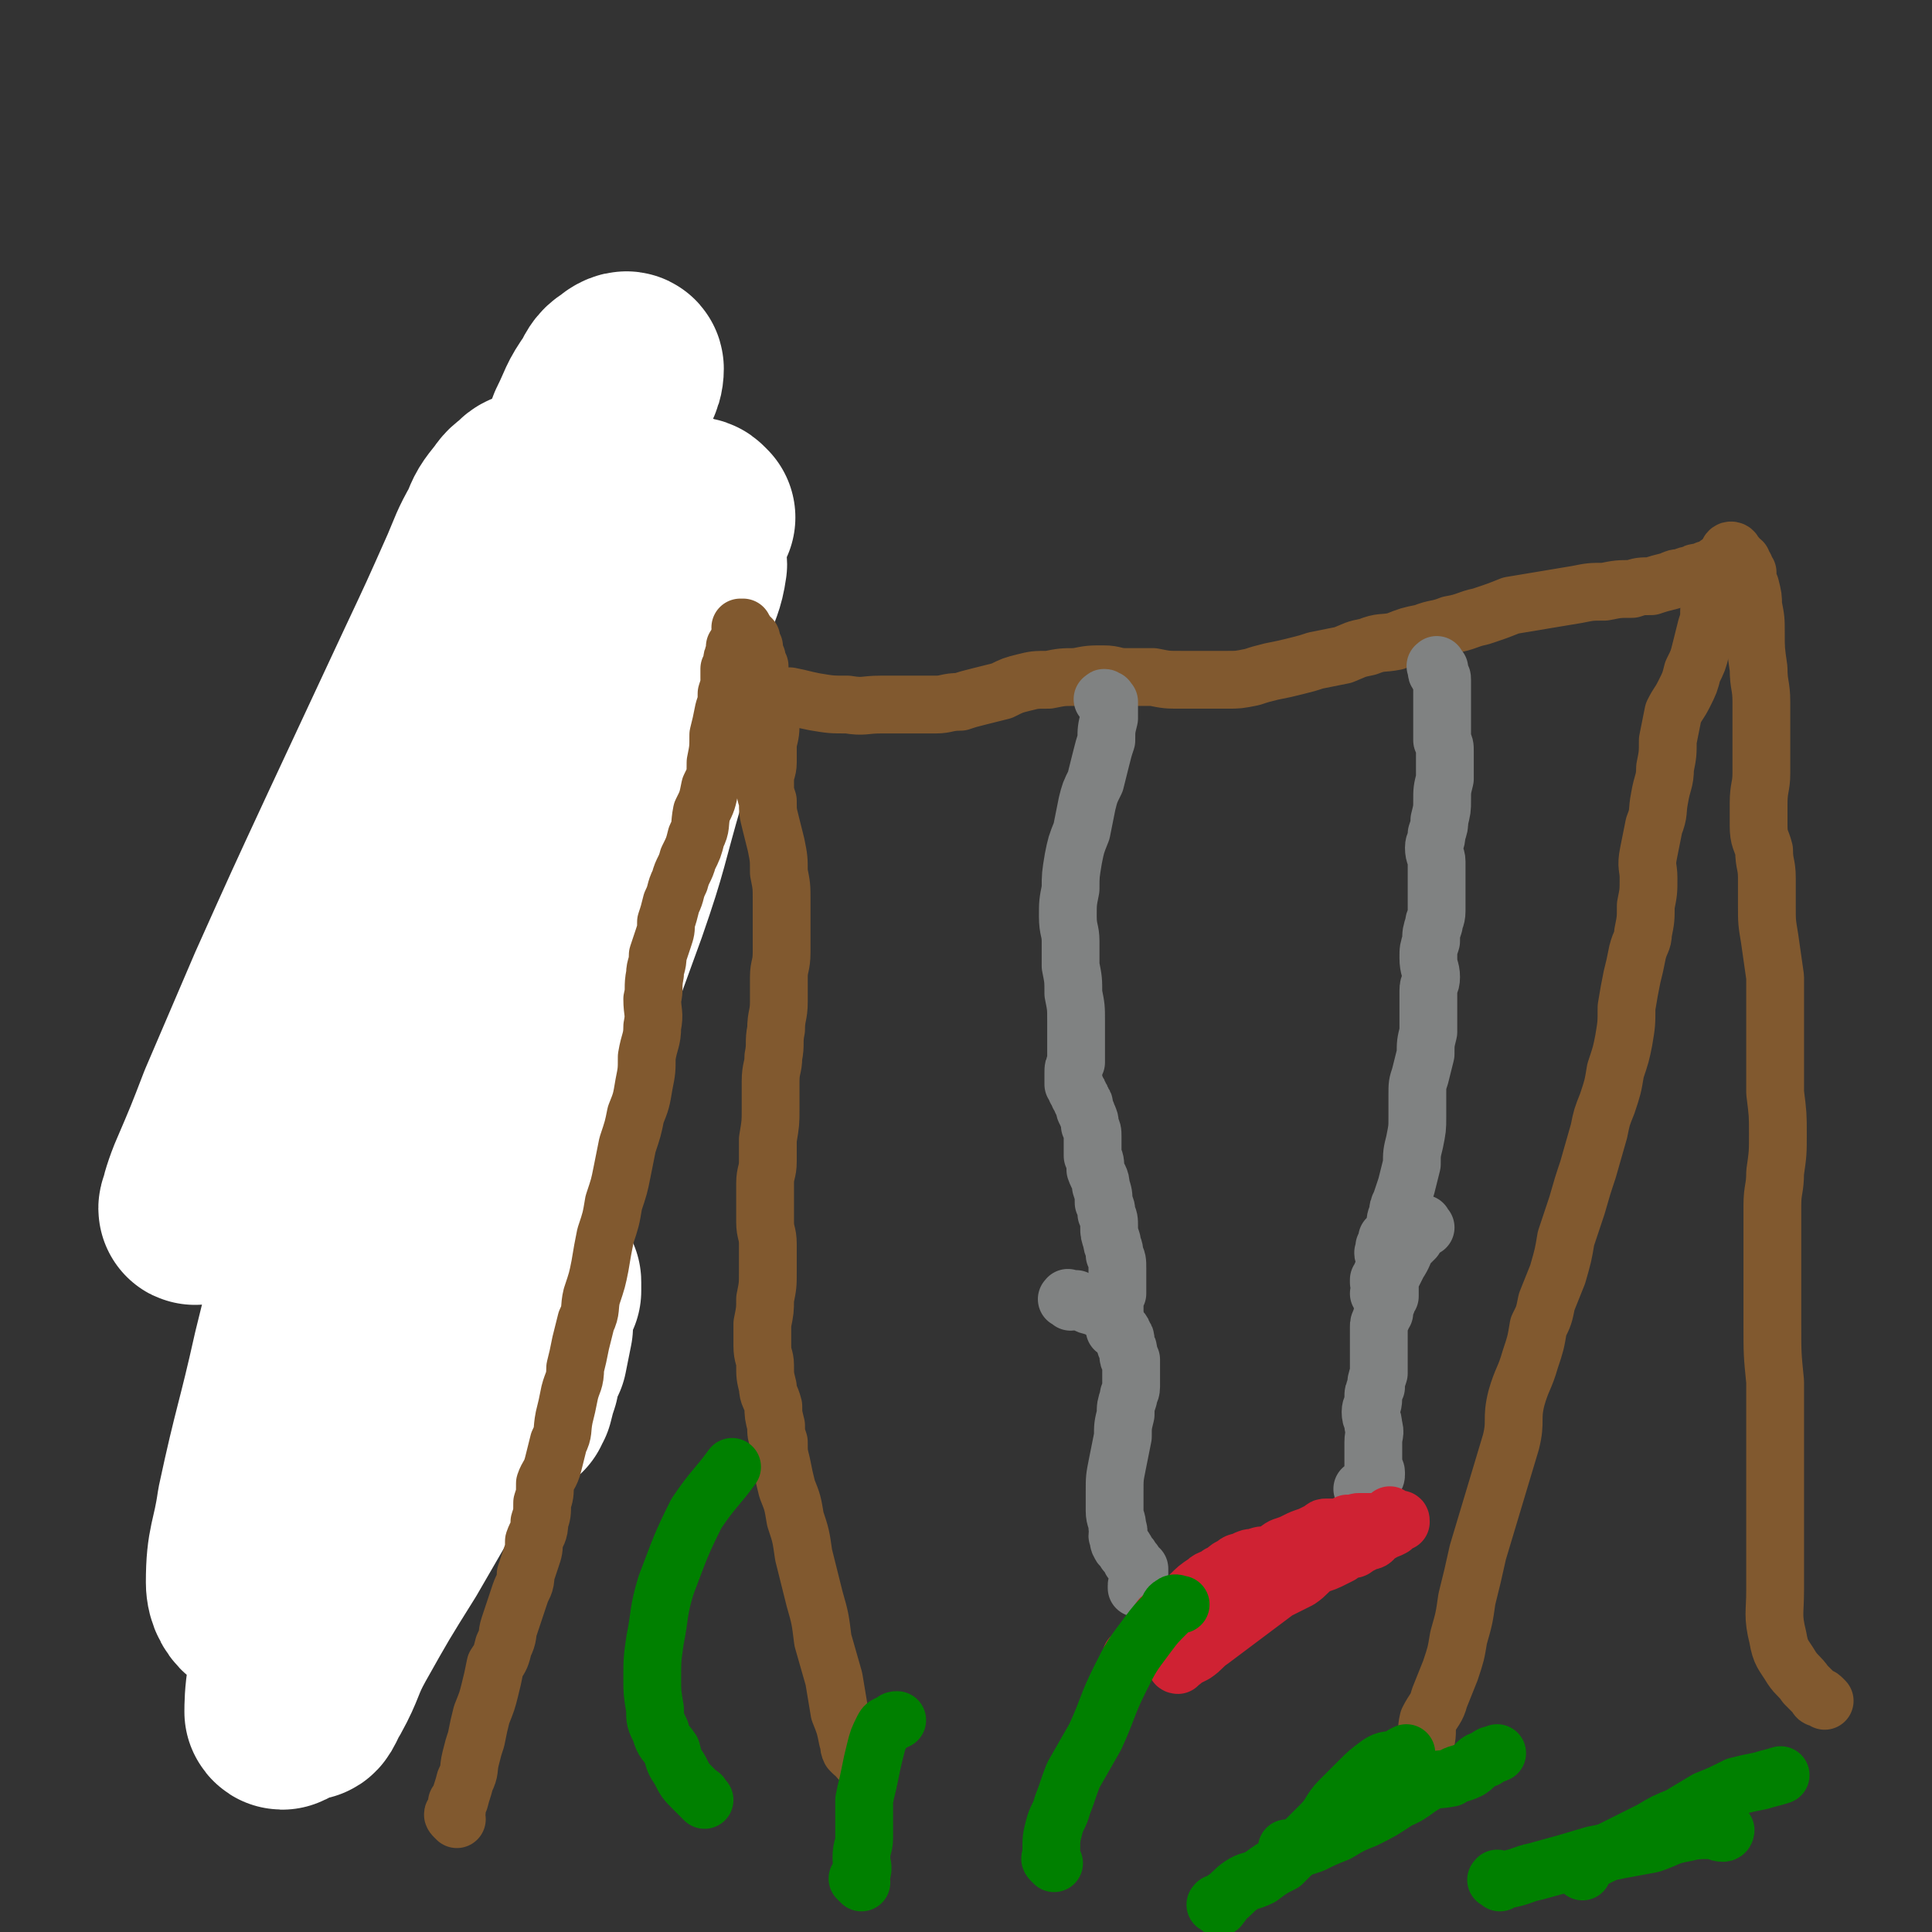 <svg viewBox='0 0 702 702' version='1.1' xmlns='http://www.w3.org/2000/svg' xmlns:xlink='http://www.w3.org/1999/xlink'><rect x="0" y="0" width="702" height="702" fill="#333333" stroke="none"/><g fill='none' stroke='#81592F' stroke-width='70' stroke-linecap='round' stroke-linejoin='round'><path d='M114,583c-1,-1 -1,-1 -1,-1 -1,-1 -1,-1 -1,-1 -1,0 -1,0 -1,0 0,-1 0,-1 0,-1 0,-1 0,-1 0,-1 0,-1 0,-1 0,-1 0,-2 0,-2 0,-3 -1,-4 -1,-4 -1,-8 0,-3 0,-3 0,-5 1,-2 1,-2 1,-4 0,-2 1,-2 1,-4 0,-2 0,-2 0,-5 0,-3 -1,-3 -1,-5 0,-3 0,-3 0,-6 1,-3 1,-3 2,-7 1,-3 1,-3 2,-7 1,-3 1,-3 2,-7 1,-4 1,-4 2,-9 1,-4 0,-4 1,-8 1,-4 1,-4 1,-9 1,-5 2,-5 2,-9 1,-5 1,-5 2,-10 1,-5 1,-5 1,-10 1,-5 1,-5 2,-10 1,-6 1,-6 2,-11 1,-6 1,-6 2,-11 2,-5 1,-5 2,-10 2,-5 2,-5 3,-10 2,-5 1,-5 2,-10 1,-5 1,-5 2,-10 2,-5 2,-5 3,-10 1,-5 1,-5 2,-10 2,-6 2,-6 3,-11 2,-5 1,-5 2,-10 2,-5 2,-5 3,-11 2,-5 1,-5 2,-10 1,-5 1,-5 2,-10 1,-5 1,-5 2,-10 1,-4 2,-4 2,-8 1,-3 0,-3 1,-6 1,-3 1,-3 1,-7 1,-3 1,-4 2,-7 1,-3 1,-3 2,-6 1,-3 2,-3 2,-6 1,-3 1,-3 2,-6 1,-3 1,-3 1,-5 1,-3 1,-3 1,-5 1,-2 1,-2 1,-5 1,-2 1,-2 1,-4 1,-2 1,-2 1,-3 1,-2 1,-2 1,-4 0,-1 1,-1 1,-3 0,-2 0,-2 0,-3 0,-2 1,-2 1,-3 1,-2 0,-2 1,-4 0,-1 0,-1 1,-3 0,-1 1,-1 1,-3 0,-2 0,-2 0,-3 1,-2 1,-2 1,-3 1,-1 1,-1 2,-2 1,-1 1,-1 1,-2 0,-1 0,-1 0,-2 1,-1 1,-1 1,-2 0,-2 0,-2 0,-3 0,-1 0,-1 0,-2 0,-1 0,-2 0,-2 0,-1 1,-1 1,-2 1,-1 0,-1 0,-1 0,-1 0,-1 -1,-2 0,0 0,0 0,0 0,1 0,1 0,2 0,2 0,2 0,4 '/></g>
<g fill='none' stroke='#FFFFFF' stroke-width='70' stroke-linecap='round' stroke-linejoin='round'><path d='M254,188c-1,-1 -1,-1 -1,-1 -1,-1 -1,0 -1,0 -1,0 -1,-1 -2,-1 -2,0 -2,0 -4,0 -3,1 -4,1 -7,2 -4,2 -4,3 -8,6 -4,4 -4,4 -8,9 -7,11 -7,12 -14,23 -13,19 -13,19 -27,39 -14,21 -14,21 -28,42 -12,19 -12,19 -24,38 -9,14 -9,14 -17,29 -4,6 -4,7 -7,13 -1,1 -2,3 -2,2 0,-1 1,-3 2,-5 4,-11 3,-11 7,-21 9,-21 9,-21 19,-43 12,-25 12,-25 24,-50 10,-23 10,-23 20,-45 6,-16 7,-15 13,-31 2,-7 2,-7 4,-14 1,-2 1,-3 1,-3 -1,0 -2,0 -3,1 -3,3 -3,2 -5,5 -4,5 -4,5 -6,10 -4,7 -4,8 -7,15 -8,18 -8,18 -16,35 -14,30 -14,30 -28,60 -13,28 -13,28 -26,57 -9,21 -9,21 -18,42 -5,13 -5,13 -11,27 -2,5 -3,9 -3,10 -1,1 1,-3 2,-6 5,-10 6,-9 11,-19 13,-23 13,-23 26,-47 19,-35 19,-35 37,-70 17,-34 17,-34 35,-68 13,-27 13,-27 27,-54 7,-15 8,-15 15,-31 2,-5 4,-6 4,-10 0,-1 -2,0 -3,1 -3,2 -3,2 -5,6 -5,7 -4,7 -8,15 -5,13 -5,14 -10,28 -11,28 -11,28 -21,56 -15,40 -16,40 -29,81 -15,45 -14,45 -27,91 -11,40 -10,40 -20,80 -6,27 -7,27 -13,55 -2,14 -4,14 -4,28 0,4 2,7 4,8 2,1 4,-2 5,-4 4,-7 4,-7 7,-15 7,-17 7,-17 13,-34 10,-29 10,-29 20,-57 11,-34 10,-34 22,-68 11,-33 11,-33 23,-66 11,-27 10,-28 23,-55 9,-21 10,-21 21,-42 7,-14 7,-14 15,-28 4,-5 4,-7 8,-10 1,-1 2,0 2,1 -1,7 -2,7 -4,14 -6,18 -5,18 -11,36 -13,36 -13,36 -27,71 -17,45 -18,45 -36,89 -17,44 -17,43 -34,87 -13,34 -13,34 -25,69 -6,19 -6,19 -11,39 -1,6 -1,10 -1,12 1,2 2,-2 3,-4 5,-10 5,-11 9,-21 10,-25 10,-25 21,-50 15,-38 15,-37 31,-75 16,-38 16,-38 32,-77 12,-33 12,-33 24,-66 8,-23 7,-23 14,-47 4,-11 4,-11 6,-23 1,-4 1,-7 0,-7 -1,0 -3,3 -4,6 -5,11 -4,11 -8,23 -10,27 -10,27 -20,53 -16,40 -17,40 -32,80 -16,42 -16,42 -32,83 -12,34 -12,34 -23,68 -7,21 -7,21 -12,41 -1,6 -1,11 0,13 1,1 2,-3 4,-6 5,-9 4,-10 9,-19 9,-16 9,-16 19,-32 11,-19 11,-19 22,-38 9,-14 9,-14 18,-29 5,-9 5,-9 11,-19 2,-4 2,-4 3,-8 1,-1 1,-3 1,-2 0,0 0,1 0,3 -1,2 -2,2 -2,5 -1,4 -1,4 -1,8 -1,5 -1,5 -2,10 -2,4 -2,4 -3,9 -1,3 -1,3 -2,7 -1,1 -1,1 -1,2 '/></g>
<g fill='none' stroke='#81592F' stroke-width='21' stroke-linecap='round' stroke-linejoin='round'><path d='M166,661c-1,-1 -1,-1 -1,-1 -1,-1 0,-1 0,-1 0,0 0,0 0,0 1,-1 1,-1 1,-1 0,-1 0,-1 0,-1 0,-1 0,-1 0,-2 1,-1 1,-1 1,-1 1,-4 1,-3 2,-7 2,-4 1,-4 2,-8 1,-4 1,-4 2,-7 1,-5 1,-5 2,-9 2,-5 2,-5 3,-9 1,-4 1,-4 2,-9 2,-3 2,-3 3,-7 2,-4 1,-4 2,-7 1,-3 1,-3 2,-6 1,-3 1,-3 2,-6 1,-3 2,-3 2,-7 1,-3 1,-3 2,-6 1,-3 1,-3 1,-6 1,-3 2,-3 2,-7 1,-3 1,-3 1,-7 1,-3 1,-3 1,-7 1,-3 2,-3 3,-7 1,-4 1,-4 2,-8 2,-4 1,-4 2,-9 1,-4 1,-4 2,-9 1,-4 2,-4 2,-9 1,-4 1,-4 2,-9 1,-4 1,-4 2,-8 2,-4 1,-5 2,-9 2,-6 2,-6 3,-11 1,-6 1,-6 2,-11 2,-6 2,-6 3,-12 2,-6 2,-6 3,-11 1,-5 1,-5 2,-10 2,-6 2,-6 3,-11 2,-5 2,-5 3,-11 1,-5 1,-5 1,-10 1,-6 2,-6 2,-11 1,-5 0,-5 0,-10 1,-4 0,-4 1,-9 0,-3 1,-3 1,-7 1,-3 1,-3 2,-6 1,-3 1,-3 1,-6 1,-3 1,-3 2,-7 2,-4 1,-4 3,-8 1,-4 2,-4 3,-8 2,-4 2,-4 3,-8 2,-4 1,-4 2,-9 2,-4 2,-4 3,-9 2,-4 2,-4 2,-9 1,-5 1,-5 1,-10 1,-4 1,-4 2,-9 1,-3 1,-3 1,-6 1,-3 1,-3 1,-5 0,-2 0,-2 0,-4 1,-2 1,-2 1,-3 1,-1 1,-1 1,-2 0,-1 0,-1 0,-2 0,-1 0,-1 0,-1 0,0 0,1 0,2 -1,2 -1,2 -1,4 0,1 0,1 0,2 '/><path d='M314,640c-1,-1 -1,-1 -1,-1 -1,-1 -1,0 -1,0 0,0 0,-1 0,-1 -1,-1 -1,-1 -2,-1 -1,-1 -1,-1 -1,-1 -1,-2 0,-2 -1,-4 -1,-5 -1,-5 -3,-10 -1,-6 -1,-6 -2,-12 -2,-7 -2,-7 -4,-14 -1,-8 -1,-8 -3,-15 -2,-8 -2,-8 -4,-16 -1,-7 -1,-7 -3,-13 -1,-6 -1,-6 -3,-11 -1,-4 -1,-4 -2,-9 -1,-4 -1,-4 -1,-8 -1,-3 -1,-3 -1,-6 -1,-4 -1,-4 -1,-7 -1,-4 -2,-4 -2,-7 -1,-4 -1,-4 -1,-8 0,-3 -1,-3 -1,-7 0,-4 0,-4 0,-8 1,-5 1,-5 1,-9 1,-5 1,-5 1,-10 0,-5 0,-5 0,-10 0,-4 -1,-4 -1,-8 0,-3 0,-3 0,-7 0,-3 0,-3 0,-7 0,-4 1,-4 1,-8 0,-4 0,-4 0,-8 1,-6 1,-6 1,-11 0,-5 0,-5 0,-10 0,-5 1,-5 1,-9 1,-5 0,-5 1,-10 0,-5 1,-5 1,-10 0,-4 0,-4 0,-9 0,-4 1,-4 1,-9 0,-4 0,-4 0,-9 0,-5 0,-5 0,-10 0,-5 0,-5 -1,-10 0,-5 0,-5 -1,-10 -1,-4 -1,-4 -2,-8 -1,-4 -1,-4 -1,-8 -1,-3 -1,-3 -1,-7 0,-4 1,-4 1,-7 0,-4 0,-4 0,-7 1,-4 1,-4 1,-8 0,-3 -1,-3 -1,-7 -1,-2 0,-2 -1,-5 -1,-2 -1,-2 -2,-5 0,-1 0,-1 0,-3 -1,-1 -1,-1 -1,-3 -1,-2 -1,-2 -1,-4 -1,-1 -1,-1 -1,-3 -1,-1 -1,-1 -2,-2 0,-1 -1,-1 -1,-1 0,-1 0,-1 0,-1 -1,0 -1,0 -1,0 0,0 0,0 0,0 1,1 1,1 1,1 '/><path d='M520,644c-1,-1 -1,-1 -1,-1 -1,-1 -1,-1 -1,-1 0,0 0,0 0,0 -1,-1 -1,-1 -1,-1 0,-1 0,-1 0,-2 0,-3 1,-3 1,-6 1,-4 0,-4 1,-8 2,-4 3,-4 4,-8 2,-5 2,-5 4,-10 2,-6 2,-6 3,-12 2,-7 2,-7 3,-14 2,-8 2,-8 4,-17 3,-10 3,-10 6,-20 3,-10 3,-10 6,-20 2,-8 0,-8 2,-16 2,-7 3,-7 5,-14 2,-6 2,-6 3,-12 2,-4 2,-4 3,-9 2,-5 2,-5 4,-10 2,-7 2,-7 3,-13 2,-6 2,-6 4,-12 2,-7 2,-7 4,-13 2,-7 2,-7 4,-14 1,-5 1,-5 3,-10 2,-6 2,-6 3,-12 2,-6 2,-6 3,-11 1,-6 1,-6 1,-12 1,-6 1,-6 2,-11 1,-4 1,-4 2,-9 1,-4 2,-4 2,-7 1,-5 1,-5 1,-10 1,-5 1,-5 1,-10 0,-4 -1,-4 0,-9 1,-5 1,-5 2,-10 2,-5 1,-5 2,-10 1,-6 2,-6 2,-11 1,-5 1,-5 1,-10 1,-5 1,-5 2,-10 2,-4 2,-3 4,-7 2,-4 2,-4 3,-8 2,-4 2,-4 3,-8 1,-4 1,-4 2,-8 1,-3 1,-3 1,-6 1,-3 1,-4 2,-6 1,-1 2,-1 3,-2 0,0 0,0 1,-1 '/><path d='M663,618c-1,-1 -1,-1 -1,-1 -1,-1 -1,0 -1,0 -1,0 -1,-1 -1,-1 -2,-2 -2,-2 -4,-4 -2,-3 -3,-3 -5,-6 -3,-5 -4,-5 -5,-11 -2,-8 -1,-9 -1,-17 0,-12 0,-12 0,-23 0,-14 0,-14 0,-28 0,-12 0,-12 0,-25 -1,-10 -1,-10 -1,-21 0,-9 0,-9 0,-17 0,-7 0,-7 0,-13 0,-6 0,-7 0,-13 0,-6 1,-6 1,-12 1,-7 1,-7 1,-14 0,-7 0,-7 -1,-15 0,-7 0,-7 0,-14 0,-7 0,-7 0,-14 0,-7 0,-7 0,-14 -1,-7 -1,-7 -2,-14 -1,-6 -1,-6 -1,-12 0,-5 0,-5 0,-10 0,-5 -1,-5 -1,-10 -1,-4 -2,-4 -2,-9 0,-4 0,-4 0,-8 0,-6 1,-6 1,-11 0,-7 0,-7 0,-13 0,-6 0,-6 0,-13 0,-6 -1,-6 -1,-12 -1,-7 -1,-7 -1,-13 0,-5 0,-5 -1,-10 0,-3 0,-3 -1,-7 -1,-2 -1,-2 -1,-5 -1,-1 -1,-1 -1,-2 -1,-1 -1,-2 -1,-2 -1,-1 -2,-1 -2,-2 -1,-1 -1,-1 -1,-1 0,-1 -1,-1 -1,-1 -1,0 -1,1 -1,1 0,1 0,1 0,1 '/><path d='M284,254c-1,-1 -1,-1 -1,-1 -1,-1 0,0 0,0 0,0 0,0 0,0 2,0 2,0 4,0 5,1 4,1 9,2 6,1 6,1 12,1 6,1 6,0 12,0 5,0 5,0 10,0 5,0 5,0 10,0 4,0 4,-1 9,-1 3,-1 3,-1 7,-2 4,-1 4,-1 8,-2 4,-2 4,-2 8,-3 4,-1 4,-1 9,-1 5,-1 5,-1 10,-1 5,-1 5,-1 10,-1 4,0 4,1 8,1 5,0 5,0 10,0 5,1 5,1 10,1 4,0 4,0 9,0 4,0 4,0 8,0 4,0 4,0 9,-1 3,-1 3,-1 7,-2 5,-1 5,-1 9,-2 4,-1 4,-1 7,-2 5,-1 5,-1 10,-2 5,-2 4,-2 9,-3 5,-2 5,-1 10,-2 5,-2 5,-2 10,-3 5,-2 5,-1 10,-3 6,-1 6,-2 11,-3 6,-2 6,-2 11,-4 6,-1 6,-1 12,-2 6,-1 6,-1 12,-2 5,-1 5,-1 10,-1 5,-1 5,-1 10,-1 3,-1 3,-1 7,-1 3,-1 3,-1 7,-2 2,-1 2,-1 4,-1 2,-1 2,-1 4,-1 1,-1 1,-1 2,-1 2,0 2,0 3,-1 1,0 1,0 1,0 1,-1 2,-1 2,-1 1,0 1,-1 1,-1 1,0 1,0 2,0 1,0 1,0 1,0 1,-1 1,-1 1,-1 1,0 1,0 1,-1 0,0 0,0 0,0 1,0 1,0 1,0 1,0 1,0 1,1 0,0 0,0 0,0 0,1 0,1 0,1 1,1 1,1 2,2 '/></g>
<g fill='none' stroke='#808282' stroke-width='21' stroke-linecap='round' stroke-linejoin='round'><path d='M402,255c-1,-1 -2,-1 -1,-1 0,-1 1,0 1,0 1,0 0,1 0,1 1,0 1,0 1,0 0,0 0,1 0,1 0,1 0,1 0,1 0,2 0,2 0,4 -1,4 -1,4 -1,8 -1,3 -1,3 -2,7 -1,4 -1,4 -2,8 -2,4 -2,4 -3,8 -1,5 -1,5 -2,10 -2,5 -2,5 -3,10 -1,6 -1,6 -1,11 -1,5 -1,5 -1,10 0,5 1,5 1,9 0,5 0,5 0,9 1,5 1,5 1,10 1,5 1,5 1,10 0,4 0,4 0,9 0,3 0,3 0,6 -1,2 -1,2 -1,4 0,2 0,2 0,4 1,1 1,1 1,2 1,1 1,1 1,2 1,1 1,1 1,2 1,1 1,1 1,2 0,2 1,2 1,3 1,2 1,2 1,4 1,2 1,2 1,4 0,3 0,3 0,7 1,2 1,2 1,5 1,3 2,3 2,6 1,3 1,3 1,6 1,2 1,2 1,4 1,2 1,2 1,5 0,2 0,2 1,5 0,2 1,2 1,5 1,2 1,2 1,5 0,2 0,2 0,5 0,2 0,2 0,4 -1,2 -1,2 -1,3 0,2 0,2 0,3 0,2 0,2 0,3 0,1 0,1 0,2 0,1 0,1 0,1 0,1 0,1 0,1 0,0 1,0 1,-1 '/><path d='M523,243c-1,-1 -1,-2 -1,-1 -1,0 0,0 0,1 0,1 0,1 0,1 0,1 1,1 1,1 0,1 0,1 0,1 1,0 1,0 1,1 0,1 0,1 0,1 0,1 0,1 0,2 0,2 0,2 0,5 0,3 0,3 0,6 0,3 0,3 0,5 0,1 0,1 0,3 1,2 1,2 1,4 0,2 0,2 0,4 0,3 0,3 0,6 -1,4 -1,4 -1,8 0,3 0,3 -1,7 0,2 0,2 -1,5 0,3 -1,3 -1,5 0,3 1,3 1,5 0,3 0,3 0,5 0,3 0,3 0,5 0,2 0,2 0,3 0,3 0,3 0,5 0,3 -1,3 -1,5 -1,3 -1,3 -1,6 -1,3 -1,3 -1,6 0,4 1,4 1,7 0,3 -1,2 -1,5 0,4 0,4 0,7 0,4 0,4 0,8 -1,4 -1,4 -1,8 -1,4 -1,4 -2,8 -1,3 -1,3 -1,7 0,4 0,4 0,8 0,4 0,4 -1,9 -1,4 -1,4 -1,8 -1,4 -1,4 -2,8 -1,3 -1,3 -2,6 -1,2 -1,2 -1,4 -1,2 -1,2 -1,5 -1,1 -1,1 -1,2 -1,1 -1,1 -2,2 0,1 0,1 0,2 -1,1 -1,1 -1,1 0,1 1,1 1,2 0,0 -1,0 -1,0 -1,0 0,1 0,1 0,1 0,1 0,1 0,1 0,1 0,1 0,1 1,1 1,2 0,0 0,0 0,1 -1,1 -1,1 -1,1 0,1 -1,1 -1,1 0,1 0,1 0,1 0,1 -1,1 -1,1 0,1 0,1 0,1 1,1 1,0 1,1 1,0 0,0 0,1 0,0 0,1 0,1 0,1 0,1 0,1 0,0 0,0 -1,0 '/><path d='M389,473c-1,-1 -2,-1 -1,-1 0,-1 0,0 1,0 1,0 1,0 1,0 1,0 1,0 1,0 1,1 1,1 2,1 1,0 1,0 1,0 1,0 1,1 1,1 2,1 2,0 3,1 3,1 3,2 5,3 1,2 1,1 2,3 1,1 1,1 2,2 1,1 1,1 1,2 1,1 1,1 1,2 0,1 0,1 0,2 1,1 1,1 1,2 0,1 0,1 0,2 0,1 1,1 1,1 0,1 0,1 0,2 0,2 0,2 0,3 0,1 0,1 0,2 0,2 0,2 0,3 0,2 -1,2 -1,4 -1,3 -1,3 -1,6 -1,4 -1,4 -1,8 -1,5 -1,5 -2,10 -1,5 -1,5 -1,10 0,4 0,4 0,7 0,3 1,3 1,6 1,2 0,2 0,3 1,2 0,2 1,3 0,1 1,1 1,1 1,1 1,1 1,2 1,1 1,1 1,1 1,1 1,1 1,2 1,1 1,0 1,1 1,1 1,1 1,1 0,1 1,1 1,1 0,1 0,1 0,1 0,1 0,1 0,1 0,1 0,1 0,1 0,1 0,1 0,1 0,1 0,1 0,1 0,1 0,1 -1,2 0,0 0,0 0,0 0,0 0,0 0,0 0,-1 0,-1 0,-1 0,-1 1,0 1,0 '/><path d='M518,446c-1,-1 -1,-2 -1,-1 -1,0 -1,0 -1,1 0,0 0,0 0,0 0,1 0,1 0,1 -1,0 -1,0 -1,1 0,0 0,0 0,0 0,1 -1,1 -1,1 0,1 0,1 0,1 -1,1 -1,1 -1,1 -1,1 -1,1 -2,2 -1,2 -1,3 -3,6 -1,2 -1,2 -2,4 -1,2 -1,2 -1,3 0,2 0,2 0,3 0,1 0,1 0,2 -1,1 -1,1 -1,2 0,1 -1,0 -1,1 0,2 0,2 0,3 -1,1 -1,1 -1,2 -1,2 -1,2 -1,3 0,2 0,2 0,3 0,2 0,2 0,4 0,3 0,3 0,6 0,2 0,2 0,4 -1,3 -1,3 -1,5 -1,2 -1,2 -1,4 0,3 -1,3 -1,5 0,3 1,2 1,5 1,3 0,3 0,6 0,1 0,1 0,3 0,1 0,1 0,2 0,1 0,1 0,2 0,1 0,1 0,2 0,1 1,1 1,2 0,1 0,1 0,1 0,1 -1,1 -1,1 0,1 0,1 0,1 0,1 0,1 0,1 0,1 0,1 -1,1 0,0 0,0 0,0 0,1 0,1 0,2 0,0 0,-1 -1,-1 0,0 0,0 -1,0 0,0 0,0 -1,0 0,0 0,0 0,0 '/></g>
<g fill='none' stroke='#CF2233' stroke-width='21' stroke-linecap='round' stroke-linejoin='round'><path d='M423,589c-1,-1 -2,-1 -1,-1 0,-1 1,0 1,0 1,0 1,-1 1,-1 0,0 1,0 1,0 1,0 1,-1 1,-1 1,-1 1,-1 2,-2 1,-1 1,-1 2,-1 1,-2 1,-2 2,-3 3,-3 3,-3 6,-5 2,-2 3,-1 5,-3 3,-1 2,-2 5,-3 2,-2 2,-1 4,-2 2,-1 2,-1 4,-1 2,-1 3,-1 5,-1 3,-1 3,-2 5,-3 3,-1 3,-1 5,-2 2,-1 2,-1 5,-2 2,-1 2,-1 4,-2 1,-1 1,-1 2,-1 2,0 2,0 3,0 1,0 1,0 2,0 2,0 1,-1 2,-1 1,-1 1,0 1,0 1,0 1,0 2,0 1,-1 1,-1 2,-1 1,0 1,0 1,0 1,0 1,0 2,0 1,0 1,0 2,0 1,0 1,0 2,0 1,0 1,-1 2,-1 0,0 1,0 1,0 0,0 0,0 0,0 1,0 1,0 1,-1 0,0 0,0 0,0 0,0 0,-1 0,0 -1,0 -1,1 -1,1 0,0 -1,0 -1,0 -1,0 -1,1 -1,1 -1,1 -1,0 -2,1 -1,1 -1,1 -2,1 -2,1 -2,1 -3,1 -2,1 -1,2 -2,2 -2,1 -2,1 -3,1 -2,1 -2,1 -3,1 -2,1 -2,1 -4,2 -2,1 -2,1 -4,2 -2,1 -2,1 -4,2 -2,1 -2,1 -4,2 -2,1 -2,1 -4,2 -2,2 -2,2 -4,3 -3,1 -3,1 -5,3 -3,2 -3,2 -6,3 -3,2 -3,2 -7,4 -3,2 -3,2 -6,4 -3,2 -4,2 -7,3 -3,2 -3,2 -5,3 -3,2 -3,2 -5,3 -2,1 -2,2 -4,2 -1,1 -1,1 -2,1 -2,1 -1,1 -2,2 -1,0 -1,0 -2,0 -1,1 -1,1 -1,1 0,0 0,0 0,0 0,0 0,0 1,-1 1,0 0,-1 1,-1 1,-1 1,0 2,-1 1,0 1,0 2,-1 1,-1 1,-1 2,-1 2,-1 2,-1 3,-1 2,-1 2,-1 3,-2 2,-1 2,-1 4,-2 2,-2 2,-2 4,-3 2,-2 2,-2 4,-3 2,-1 3,-1 5,-3 3,-2 3,-2 6,-3 3,-2 4,-2 7,-4 5,-2 5,-2 9,-3 4,-2 4,-2 8,-4 3,-2 3,-2 7,-4 3,-2 3,-2 6,-3 3,-2 2,-2 5,-3 2,-2 2,-2 4,-2 2,-1 2,-1 4,-1 2,-1 2,-1 4,-2 1,-1 1,-1 2,-1 1,-1 1,-1 2,-1 1,0 1,0 2,0 0,0 0,0 0,0 0,0 0,0 0,0 1,0 1,0 1,1 0,0 -1,0 -1,0 0,0 0,0 0,0 -1,1 -1,1 -1,1 -1,1 -1,1 -1,1 -2,1 -2,1 -3,1 -1,1 -1,1 -3,2 -1,1 -1,2 -3,2 -2,1 -2,1 -4,2 -1,1 -1,1 -3,1 -2,1 -2,1 -3,2 -2,1 -2,1 -4,2 -2,1 -3,1 -5,2 -3,2 -3,3 -6,5 -4,2 -4,2 -8,4 -4,3 -4,3 -8,6 -4,3 -4,3 -8,6 -4,3 -4,3 -8,6 -3,2 -3,3 -6,5 -2,1 -2,1 -4,2 -1,1 -2,2 -2,2 -1,0 -1,-1 0,-1 0,0 1,0 1,0 2,-1 1,-2 3,-3 2,-2 2,-1 5,-3 3,-3 2,-3 5,-5 3,-3 3,-3 6,-5 2,-2 2,-3 4,-5 2,-2 3,-1 5,-3 1,-1 1,-1 3,-2 1,-1 1,-1 2,-1 1,-1 2,-1 2,-1 1,-1 1,-1 2,-2 0,0 0,0 1,0 0,0 0,0 0,0 1,0 0,-1 0,-1 0,0 0,1 0,1 -1,1 -1,0 -2,1 -2,1 -2,1 -4,2 -2,2 -2,2 -4,3 -2,2 -2,2 -4,4 -1,1 -1,1 -2,2 -1,1 -1,1 -2,2 -1,1 -1,1 -1,2 -1,0 -2,1 -1,0 0,0 0,0 1,-1 1,0 1,0 1,0 '/></g>
<g fill='none' stroke='#008000' stroke-width='21' stroke-linecap='round' stroke-linejoin='round'><path d='M256,654c-1,-1 -1,-1 -1,-1 -1,-1 0,0 0,0 0,0 0,-1 -1,-1 -1,-1 -1,-1 -2,-2 -3,-3 -3,-3 -5,-7 -2,-3 -2,-3 -3,-7 -2,-3 -3,-3 -4,-7 -2,-4 -2,-4 -2,-8 -1,-6 -1,-6 -1,-11 0,-7 0,-7 1,-14 2,-10 1,-10 4,-20 5,-13 5,-14 11,-26 6,-9 8,-10 13,-17 '/><path d='M313,684c-1,-1 -1,-1 -1,-1 -1,-1 0,0 0,0 0,0 0,-1 0,-1 0,-1 1,0 1,-1 1,-3 0,-3 0,-6 0,-4 1,-4 1,-7 0,-3 0,-3 0,-7 0,-3 0,-3 0,-7 1,-5 1,-4 2,-9 1,-5 1,-5 2,-9 1,-4 1,-4 3,-8 1,-2 2,-1 3,-2 1,-1 1,-1 2,-1 '/><path d='M383,677c-1,-1 -1,-1 -1,-1 -1,-1 0,-1 0,-1 0,-1 0,-1 0,-1 0,-1 0,-1 0,-2 0,-4 0,-4 1,-8 1,-4 2,-4 3,-8 2,-5 2,-6 4,-11 4,-7 4,-7 8,-14 5,-11 4,-11 9,-21 4,-8 4,-8 10,-16 3,-4 3,-4 7,-8 1,-1 0,-2 2,-3 1,-1 2,0 3,0 '/><path d='M443,693c-1,-1 -2,-1 -1,-1 0,-1 0,0 1,0 1,0 1,0 1,-1 1,0 1,-1 1,-1 3,-2 3,-3 6,-5 3,-2 3,-1 7,-3 4,-3 4,-3 8,-5 4,-4 4,-4 8,-8 3,-3 3,-3 6,-6 4,-4 3,-5 7,-9 3,-3 3,-3 7,-7 3,-3 3,-3 7,-6 3,-2 3,-1 7,-2 1,-1 1,-1 3,-2 '/><path d='M469,673c-1,-1 -1,-1 -1,-1 -1,-1 0,0 0,0 0,0 1,0 1,0 1,0 1,0 2,0 3,-1 3,-1 6,-2 4,-2 4,-2 9,-4 5,-3 5,-3 10,-5 6,-3 6,-3 12,-7 5,-2 5,-3 10,-6 4,-2 4,-1 9,-2 3,-2 3,-1 7,-3 3,-2 2,-3 6,-4 2,-2 2,-1 4,-2 '/><path d='M575,680c-1,-1 -1,-1 -1,-1 -1,-1 0,0 0,0 1,0 1,-1 2,-1 0,-1 0,-1 0,-1 4,-2 4,-2 8,-4 4,-2 4,-2 8,-4 4,-2 4,-2 8,-4 5,-3 5,-3 10,-5 5,-3 5,-3 10,-6 5,-2 5,-2 11,-5 4,-1 4,-1 9,-2 3,-1 4,-1 7,-2 '/><path d='M545,684c-1,-1 -2,-1 -1,-1 0,-1 0,0 1,0 1,0 1,0 2,0 6,-1 6,-2 11,-3 11,-3 11,-3 21,-6 10,-2 10,-2 21,-4 6,-2 6,-3 12,-4 4,-1 5,-1 9,-1 3,0 3,1 5,1 1,0 1,-1 1,-1 '/></g>
</svg>